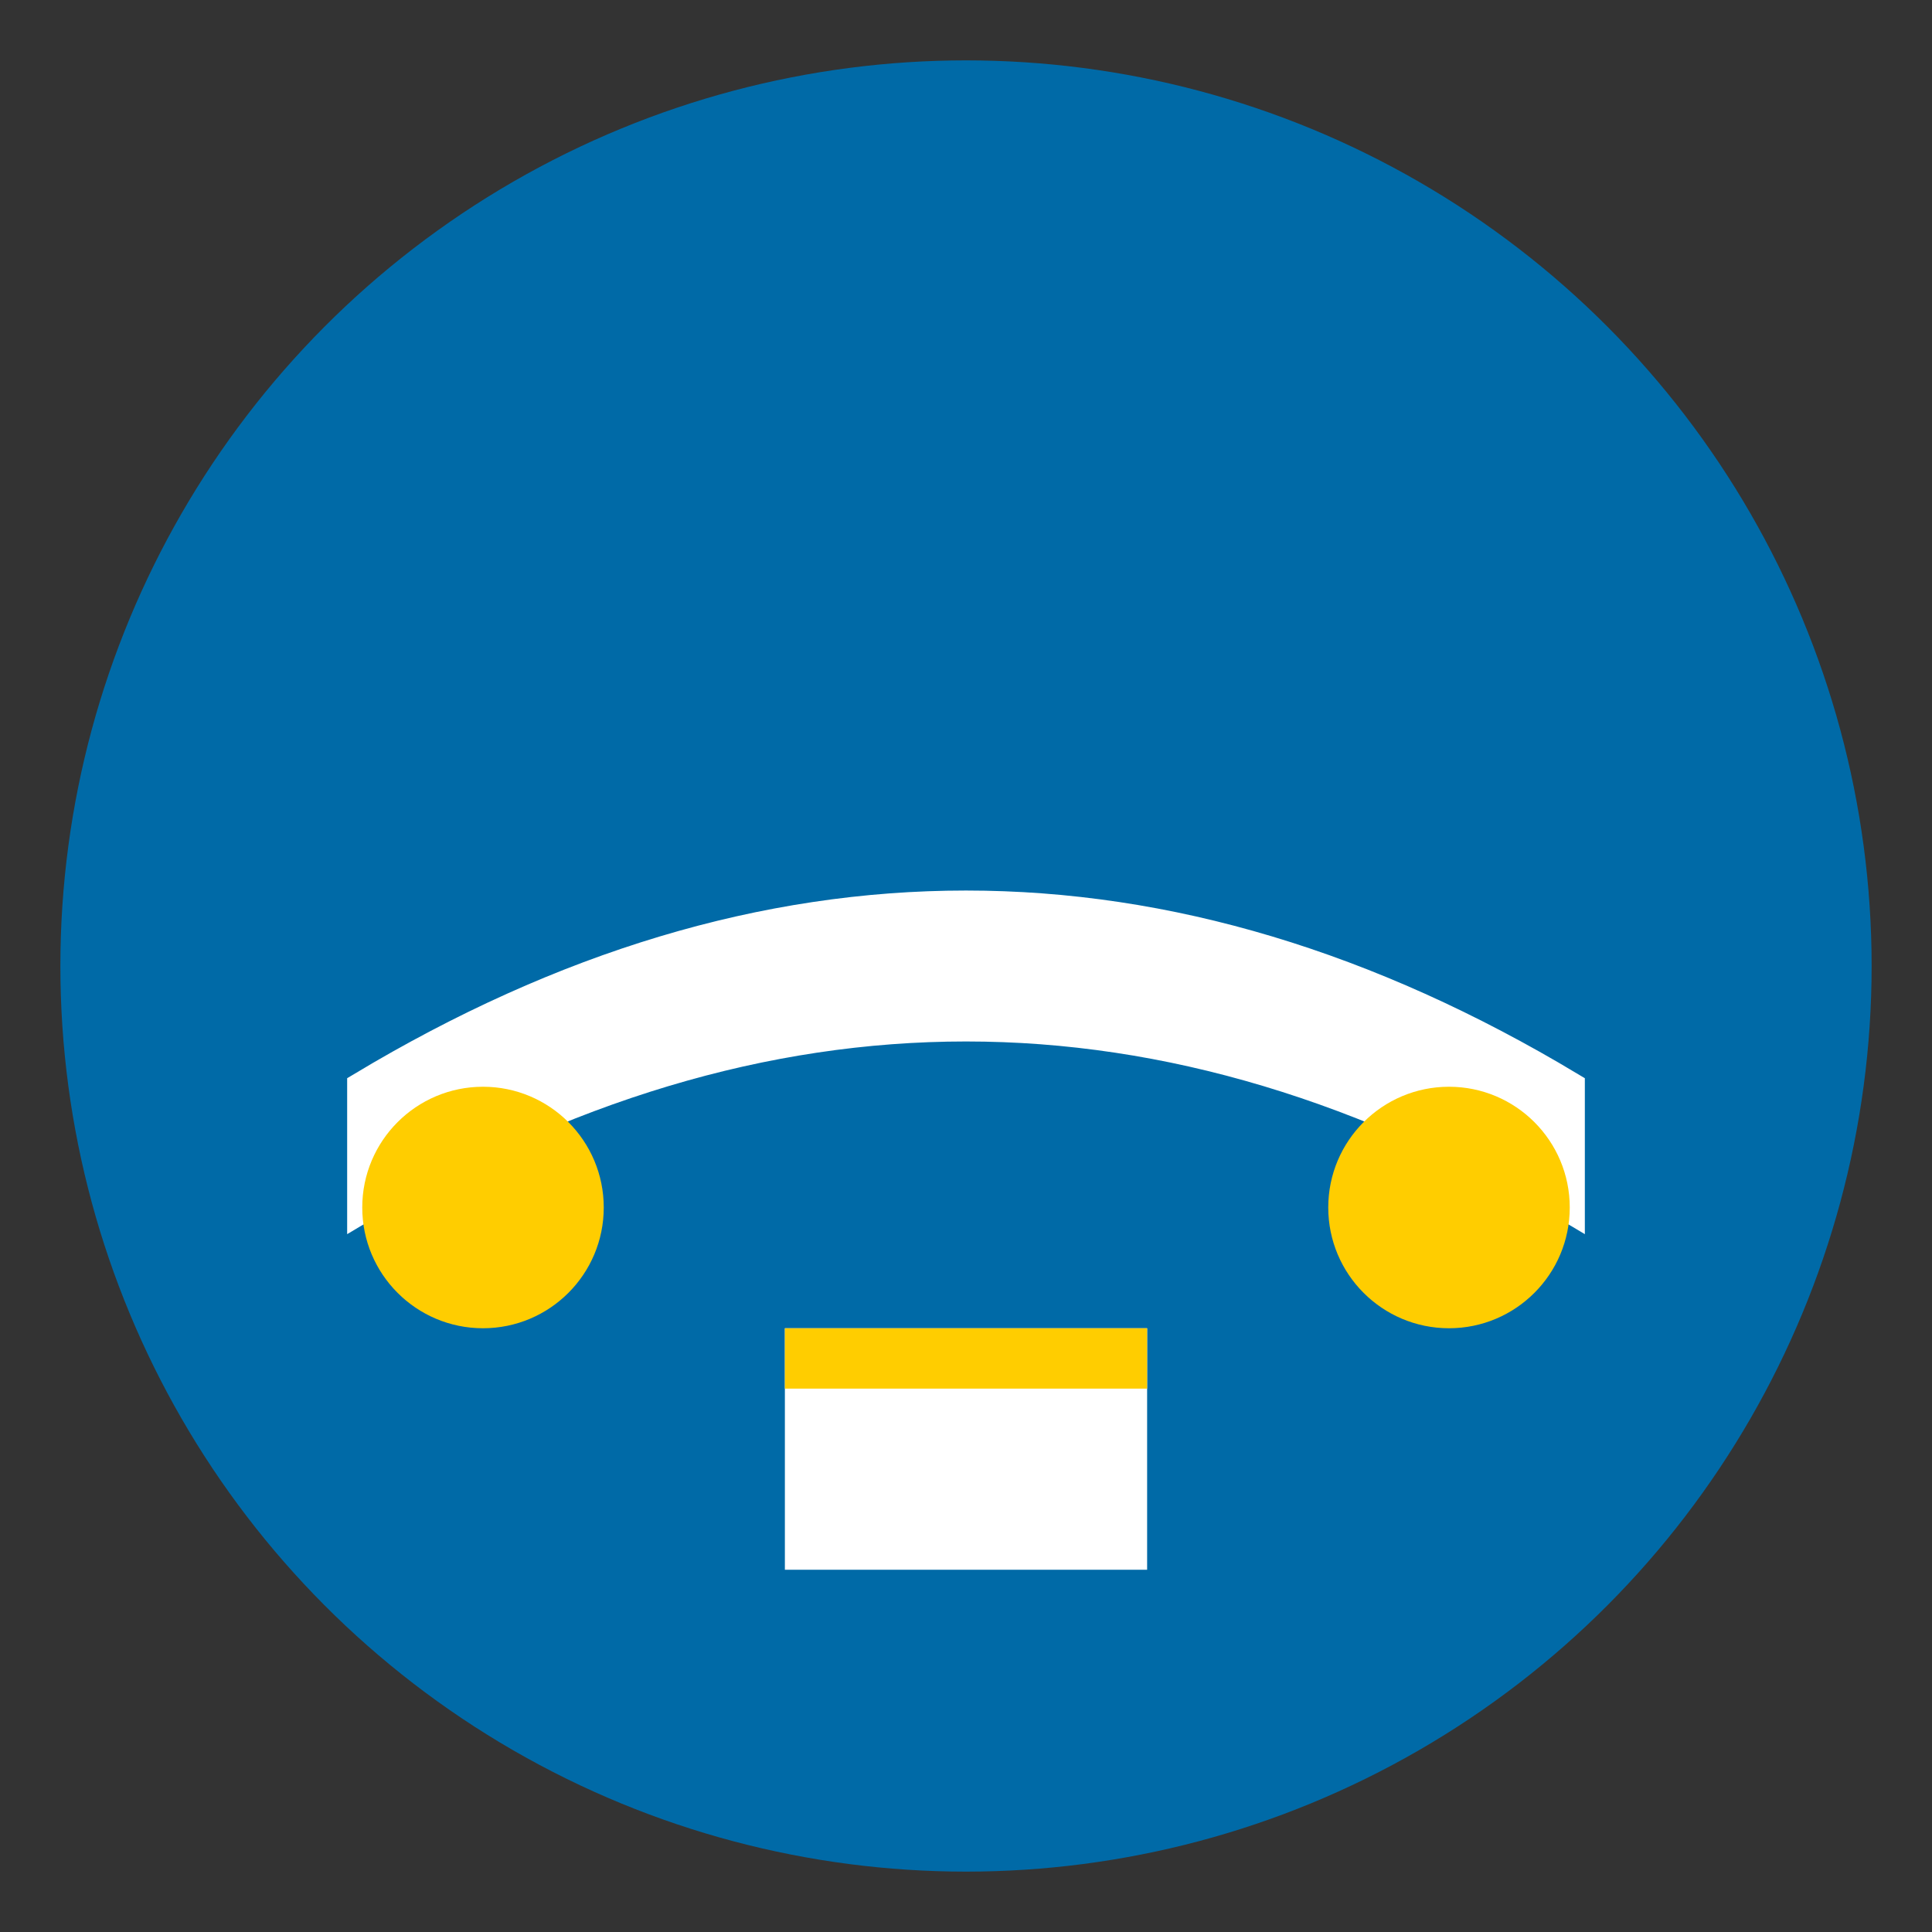 <svg xmlns="http://www.w3.org/2000/svg" viewBox="0 0 32 32" width="32" height="32">
  <rect x="0" y="0" width="32" height="32" fill="#333333" stroke="none"/>
  <!-- Background circle with Swedish blue -->
  <circle cx="16" cy="16" r="15" fill="#006AA7"/>
  
  <!-- Bridge symbol representing connection/analogy -->
  <path d="M6 18 Q16 12 26 18 L26 20 Q16 14 6 20 Z" 
        fill="#FFFFFF" stroke="#FFFFFF" stroke-width="0.5"/>
  
  <!-- Two circles representing concepts being connected -->
  <circle cx="8" cy="20" r="2" fill="#FFCD00"/>
  <circle cx="24" cy="20" r="2" fill="#FFCD00"/>
  
  <!-- Small book symbol at bottom for language/literature -->
  <rect x="13" y="22" width="6" height="4" fill="#FFFFFF"/>
  <rect x="13" y="22" width="6" height="1" fill="#FFCD00"/>
  
  <!-- Connection dots showing relationship -->
  <circle cx="16" cy="16" r="1" fill="#FFFFFF" opacity="0.8"/>
  <circle cx="12" cy="17" r="0.5" fill="#FFFFFF" opacity="0.6"/>
  <circle cx="20" cy="17" r="0.5" fill="#FFFFFF" opacity="0.6"/>
</svg>